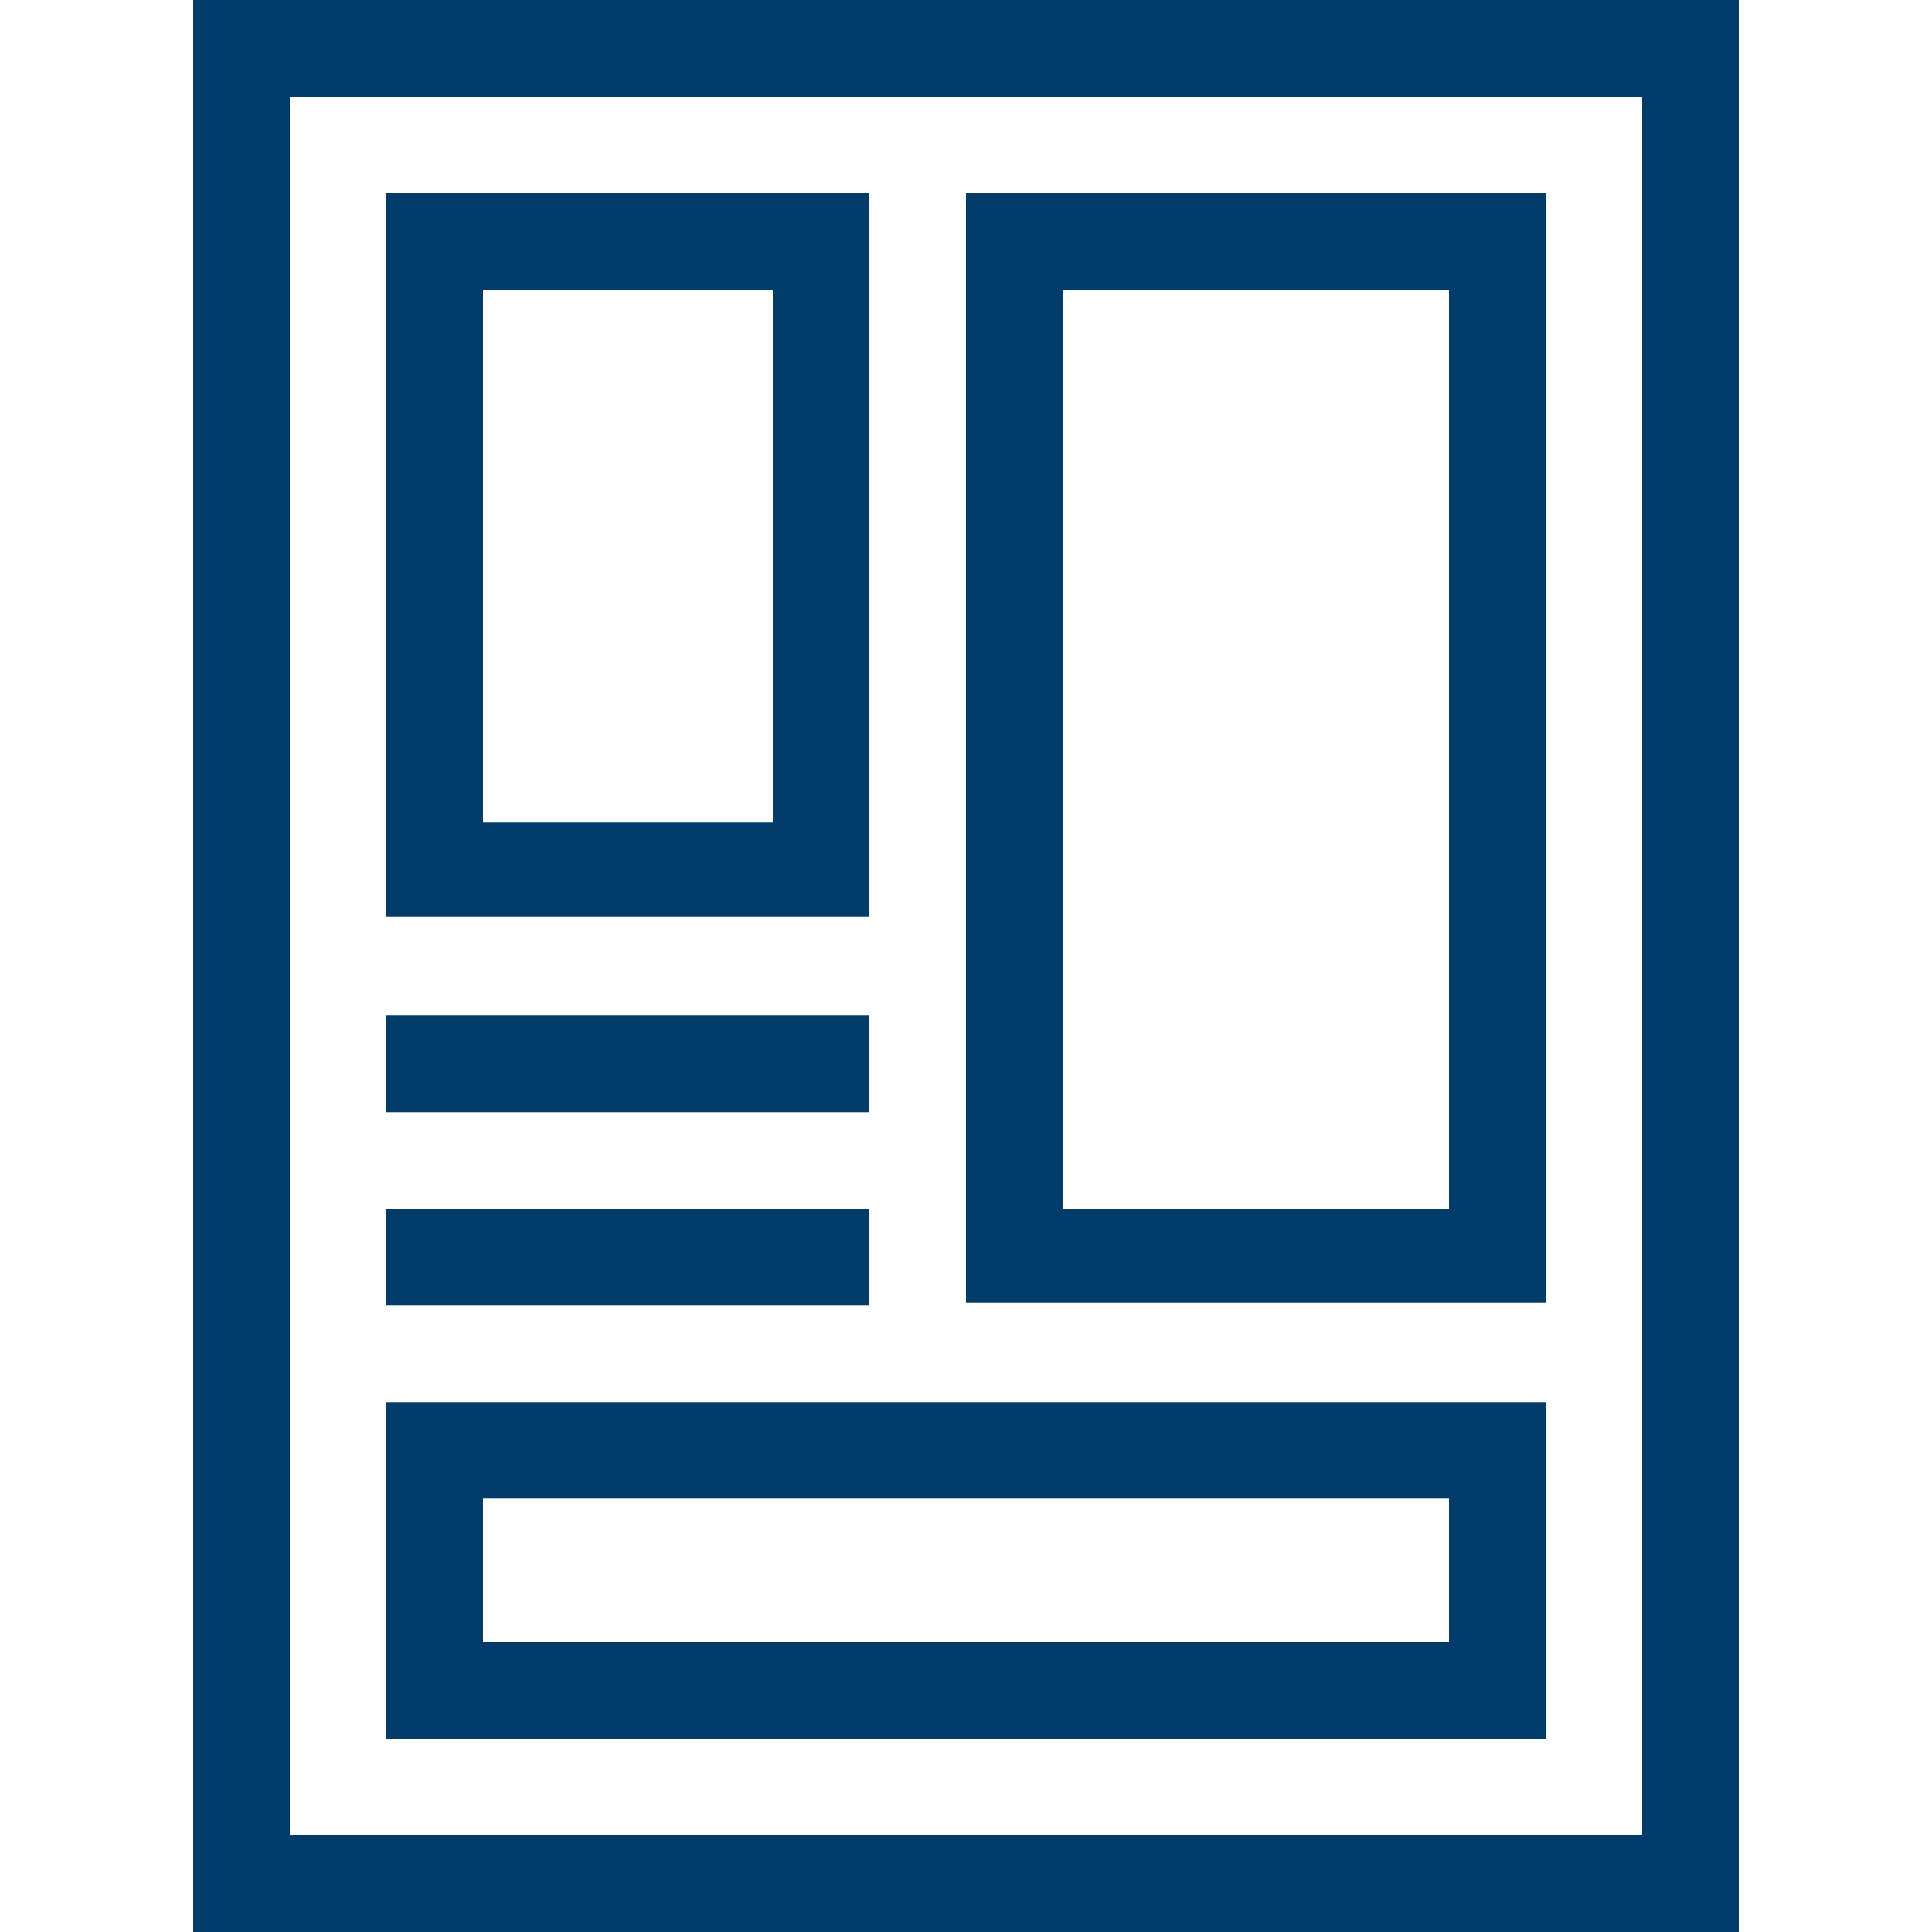 <?xml version="1.0" encoding="UTF-8"?><svg id="Ebene_1" xmlns="http://www.w3.org/2000/svg" width="70" height="70" viewBox="0 0 70 70"><defs><style>.cls-1{fill:none;}.cls-2{fill:#003b69;}</style></defs><rect class="cls-1" width="70" height="70"/><g id="Icon_x5F_contour"><path class="cls-2" d="M56,47.2h-21V7h21v40.2ZM38.5,43.8h14V10.5h-14v33.3ZM31.5,33.2H14V7h17.5v26.2ZM17.5,29.8h10.5V10.5h-10.5v19.3ZM56,63H14v-12.2h42v12.2ZM17.5,59.5h35v-5.2H17.5v5.2ZM63,70H7V0h56v70ZM10.5,66.5h49V3.5H10.5v63ZM31.5,36.8H14v3.5h17.5v-3.5ZM31.5,43.8H14v3.5h17.5v-3.5Z"/></g></svg>